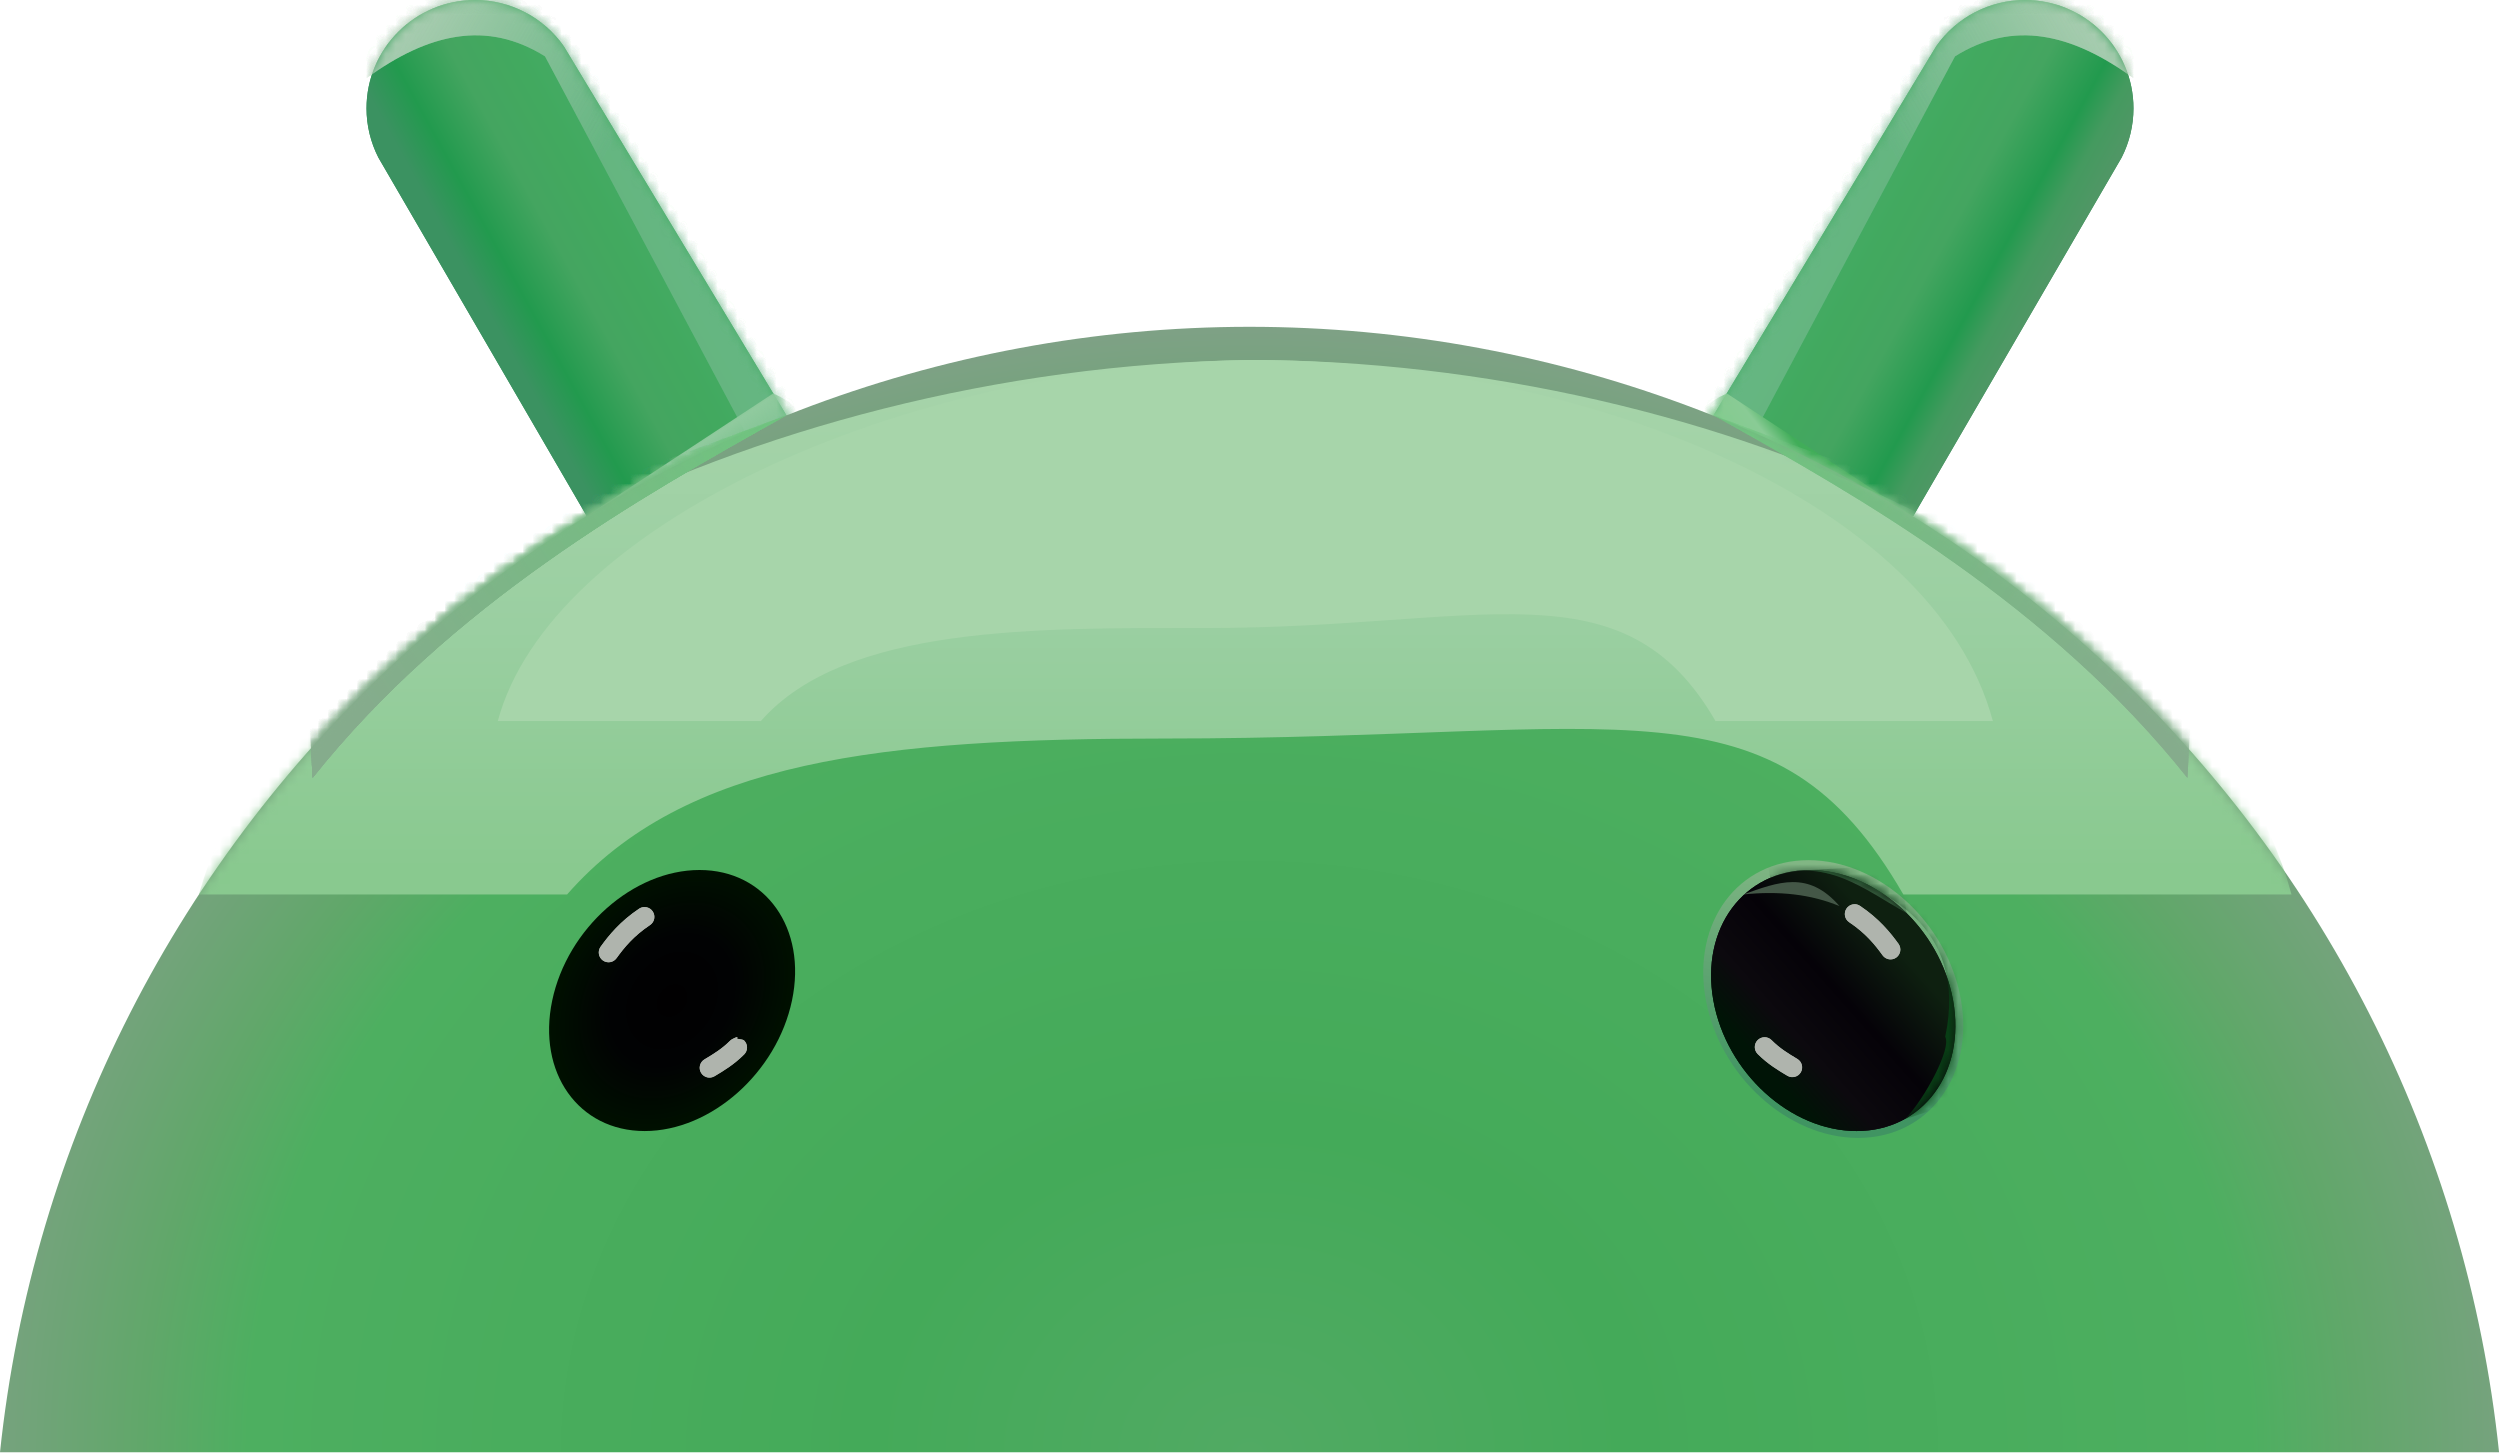 <?xml version="1.0" encoding="UTF-8"?> <svg xmlns="http://www.w3.org/2000/svg" width="256" height="149" viewBox="0 0 256 149" fill="none"><path d="M48.636 2.14878e-07C42.502 1.52501e-05 37.53 4.972 37.53 11.105C37.533 12.856 37.951 14.581 38.748 16.14L60.078 52.844L75.306 51.026L80.535 42.536L57.734 4.734C55.655 1.766 52.259 -0.001 48.636 2.14878e-07Z" fill="url(#paint0_linear_2387_877)"></path><mask id="mask0_2387_877" style="mask-type:luminance" maskUnits="userSpaceOnUse" x="37" y="0" width="44" height="53"><path d="M48.636 2.08865e-07C42.502 1.52441e-05 37.53 4.972 37.53 11.105C37.533 12.856 37.951 14.581 38.748 16.14L60.078 52.844L75.306 51.026L80.535 42.536L57.734 4.734C55.655 1.766 52.259 -0.001 48.636 2.08865e-07Z" fill="white"></path></mask><g mask="url(#mask0_2387_877)"><g filter="url(#filter0_f_2387_877)"><path d="M37.53 8.008C43.872 3.388 49.864 2.048 55.807 5.771L76.692 44.971L85.477 39.667L70.559 1.378L52.658 -7.935L36.746 0.715L37.53 8.008Z" fill="url(#paint1_linear_2387_877)"></path></g></g><mask id="mask1_2387_877" style="mask-type:luminance" maskUnits="userSpaceOnUse" x="37" y="0" width="44" height="53"><path d="M48.636 2.08865e-07C42.502 1.52441e-05 37.53 4.972 37.53 11.105C37.533 12.856 37.951 14.581 38.748 16.14L60.078 52.844L75.306 51.026L80.535 42.536L57.734 4.734C55.655 1.766 52.259 -0.001 48.636 2.08865e-07Z" fill="white"></path></mask><g mask="url(#mask1_2387_877)"><g filter="url(#filter1_f_2387_877)"><path d="M37.53 8.008C43.872 3.388 49.864 2.048 55.807 5.771L76.692 44.971L85.477 39.667L70.559 1.378L52.658 -7.935L36.746 0.715L37.53 8.008Z" fill="url(#paint2_linear_2387_877)"></path></g></g><path d="M48.636 2.14878e-07C42.502 1.52501e-05 37.53 4.972 37.53 11.105C37.533 12.856 37.951 14.581 38.748 16.14L60.078 52.844L75.306 51.026L80.535 42.536L57.734 4.734C55.655 1.766 52.259 -0.001 48.636 2.14878e-07Z" fill="url(#paint3_linear_2387_877)"></path><mask id="mask2_2387_877" style="mask-type:luminance" maskUnits="userSpaceOnUse" x="37" y="0" width="44" height="53"><path d="M48.636 2.08865e-07C42.502 1.52441e-05 37.53 4.972 37.53 11.105C37.533 12.856 37.951 14.581 38.748 16.14L60.078 52.844L75.306 51.026L80.535 42.536L57.734 4.734C55.655 1.766 52.259 -0.001 48.636 2.08865e-07Z" fill="white"></path></mask><g mask="url(#mask2_2387_877)"><g filter="url(#filter2_f_2387_877)"><path d="M37.53 8.008C43.872 3.388 49.864 2.048 55.807 5.771L76.692 44.971L85.477 39.667L70.559 1.378L52.658 -7.935L36.746 0.715L37.53 8.008Z" fill="url(#paint4_linear_2387_877)"></path></g></g><mask id="mask3_2387_877" style="mask-type:luminance" maskUnits="userSpaceOnUse" x="37" y="0" width="44" height="53"><path d="M48.636 2.08865e-07C42.502 1.52441e-05 37.53 4.972 37.53 11.105C37.533 12.856 37.951 14.581 38.748 16.14L60.078 52.844L75.306 51.026L80.535 42.536L57.734 4.734C55.655 1.766 52.259 -0.001 48.636 2.08865e-07Z" fill="white"></path></mask><g mask="url(#mask3_2387_877)"><g filter="url(#filter3_f_2387_877)"><path d="M37.53 8.008C43.872 3.388 49.864 2.048 55.807 5.771L76.692 44.971L85.477 39.667L70.559 1.378L52.658 -7.935L36.746 0.715L37.53 8.008Z" fill="url(#paint5_linear_2387_877)"></path></g></g><mask id="mask4_2387_877" style="mask-type:luminance" maskUnits="userSpaceOnUse" x="37" y="0" width="44" height="53"><path d="M48.636 2.14878e-07C42.502 1.52501e-05 37.53 4.972 37.53 11.105C37.533 12.856 37.951 14.581 38.748 16.14L60.078 52.844L75.306 51.026L80.535 42.536L57.734 4.734C55.655 1.766 52.259 -0.001 48.636 2.14878e-07Z" fill="white"></path><mask id="mask5_2387_877" style="mask-type:luminance" maskUnits="userSpaceOnUse" x="37" y="0" width="44" height="53"><path d="M48.636 2.08865e-07C42.502 1.52441e-05 37.53 4.972 37.53 11.105C37.533 12.856 37.951 14.581 38.748 16.14L60.078 52.844L75.306 51.026L80.535 42.536L57.734 4.734C55.655 1.766 52.259 -0.001 48.636 2.08865e-07Z" fill="white"></path></mask><g mask="url(#mask5_2387_877)"><path d="M37.53 8.008C43.872 3.388 49.864 2.048 55.807 5.771L76.692 44.971L85.477 39.667L70.559 1.378L52.658 -7.935L36.746 0.715L37.53 8.008Z" fill="white"></path></g><mask id="mask6_2387_877" style="mask-type:luminance" maskUnits="userSpaceOnUse" x="37" y="0" width="44" height="53"><path d="M48.636 2.08865e-07C42.502 1.52441e-05 37.53 4.972 37.53 11.105C37.533 12.856 37.951 14.581 38.748 16.14L60.078 52.844L75.306 51.026L80.535 42.536L57.734 4.734C55.655 1.766 52.259 -0.001 48.636 2.08865e-07Z" fill="white"></path></mask><g mask="url(#mask6_2387_877)"><path d="M37.53 8.008C43.872 3.388 49.864 2.048 55.807 5.771L76.692 44.971L85.477 39.667L70.559 1.378L52.658 -7.935L36.746 0.715L37.53 8.008Z" fill="white"></path></g><path d="M48.636 2.14878e-07C42.502 1.52501e-05 37.53 4.972 37.53 11.105C37.533 12.856 37.951 14.581 38.748 16.14L60.078 52.844L75.306 51.026L80.535 42.536L57.734 4.734C55.655 1.766 52.259 -0.001 48.636 2.14878e-07Z" fill="white"></path><mask id="mask7_2387_877" style="mask-type:luminance" maskUnits="userSpaceOnUse" x="37" y="0" width="44" height="53"><path d="M48.636 2.08865e-07C42.502 1.52441e-05 37.53 4.972 37.53 11.105C37.533 12.856 37.951 14.581 38.748 16.14L60.078 52.844L75.306 51.026L80.535 42.536L57.734 4.734C55.655 1.766 52.259 -0.001 48.636 2.08865e-07Z" fill="white"></path></mask><g mask="url(#mask7_2387_877)"><path d="M37.53 8.008C43.872 3.388 49.864 2.048 55.807 5.771L76.692 44.971L85.477 39.667L70.559 1.378L52.658 -7.935L36.746 0.715L37.53 8.008Z" fill="white"></path></g><mask id="mask8_2387_877" style="mask-type:luminance" maskUnits="userSpaceOnUse" x="37" y="0" width="44" height="53"><path d="M48.636 2.08865e-07C42.502 1.52441e-05 37.53 4.972 37.53 11.105C37.533 12.856 37.951 14.581 38.748 16.14L60.078 52.844L75.306 51.026L80.535 42.536L57.734 4.734C55.655 1.766 52.259 -0.001 48.636 2.08865e-07Z" fill="white"></path></mask><g mask="url(#mask8_2387_877)"><path d="M37.53 8.008C43.872 3.388 49.864 2.048 55.807 5.771L76.692 44.971L85.477 39.667L70.559 1.378L52.658 -7.935L36.746 0.715L37.53 8.008Z" fill="white"></path></g></mask><g mask="url(#mask4_2387_877)"><g filter="url(#filter4_f_2387_877)"><path d="M79.176 40.283L60.078 52.844L79.056 57.12C81.041 51.119 87.678 44.188 79.176 40.283Z" fill="url(#paint6_linear_2387_877)"></path></g></g><path d="M207.362 2.14878e-07C213.496 1.52501e-05 218.468 4.972 218.468 11.105C218.465 12.856 218.047 14.581 217.251 16.14L195.92 52.844L180.692 51.026L175.463 42.536L198.264 4.734C200.343 1.766 203.739 -0.001 207.362 2.14878e-07Z" fill="url(#paint7_linear_2387_877)"></path><mask id="mask9_2387_877" style="mask-type:luminance" maskUnits="userSpaceOnUse" x="175" y="0" width="44" height="53"><path d="M207.362 2.08865e-07C213.496 1.52441e-05 218.468 4.972 218.468 11.105C218.465 12.856 218.047 14.581 217.251 16.14L195.92 52.844L180.692 51.026L175.463 42.536L198.264 4.734C200.343 1.766 203.739 -0.001 207.362 2.08865e-07Z" fill="white"></path></mask><g mask="url(#mask9_2387_877)"><g filter="url(#filter5_f_2387_877)"><path d="M218.468 8.008C212.126 3.388 206.134 2.048 200.191 5.771L179.306 44.971L170.521 39.667L185.439 1.378L203.34 -7.935L219.252 0.715L218.468 8.008Z" fill="url(#paint8_linear_2387_877)"></path></g></g><mask id="mask10_2387_877" style="mask-type:luminance" maskUnits="userSpaceOnUse" x="175" y="0" width="44" height="53"><path d="M207.362 2.08865e-07C213.496 1.52441e-05 218.468 4.972 218.468 11.105C218.465 12.856 218.047 14.581 217.251 16.14L195.92 52.844L180.692 51.026L175.463 42.536L198.264 4.734C200.343 1.766 203.739 -0.001 207.362 2.08865e-07Z" fill="white"></path></mask><g mask="url(#mask10_2387_877)"><g filter="url(#filter6_f_2387_877)"><path d="M218.468 8.008C212.126 3.388 206.134 2.048 200.191 5.771L179.306 44.971L170.521 39.667L185.439 1.378L203.34 -7.935L219.252 0.715L218.468 8.008Z" fill="url(#paint9_linear_2387_877)"></path></g></g><path d="M207.362 2.14878e-07C213.496 1.52501e-05 218.468 4.972 218.468 11.105C218.465 12.856 218.047 14.581 217.251 16.14L195.92 52.844L180.692 51.026L175.463 42.536L198.264 4.734C200.343 1.766 203.739 -0.001 207.362 2.14878e-07Z" fill="url(#paint10_linear_2387_877)"></path><mask id="mask11_2387_877" style="mask-type:luminance" maskUnits="userSpaceOnUse" x="175" y="0" width="44" height="53"><path d="M207.362 2.08865e-07C213.496 1.52441e-05 218.468 4.972 218.468 11.105C218.465 12.856 218.047 14.581 217.251 16.14L195.92 52.844L180.692 51.026L175.463 42.536L198.264 4.734C200.343 1.766 203.739 -0.001 207.362 2.08865e-07Z" fill="white"></path></mask><g mask="url(#mask11_2387_877)"><g filter="url(#filter7_f_2387_877)"><path d="M218.468 8.008C212.126 3.388 206.134 2.048 200.191 5.771L179.306 44.971L170.521 39.667L185.439 1.378L203.34 -7.935L219.252 0.715L218.468 8.008Z" fill="url(#paint11_linear_2387_877)"></path></g></g><mask id="mask12_2387_877" style="mask-type:luminance" maskUnits="userSpaceOnUse" x="175" y="0" width="44" height="53"><path d="M207.362 2.08865e-07C213.496 1.52441e-05 218.468 4.972 218.468 11.105C218.465 12.856 218.047 14.581 217.251 16.14L195.92 52.844L180.692 51.026L175.463 42.536L198.264 4.734C200.343 1.766 203.739 -0.001 207.362 2.08865e-07Z" fill="white"></path></mask><g mask="url(#mask12_2387_877)"><g filter="url(#filter8_f_2387_877)"><path d="M218.468 8.008C212.126 3.388 206.134 2.048 200.191 5.771L179.306 44.971L170.521 39.667L185.439 1.378L203.34 -7.935L219.252 0.715L218.468 8.008Z" fill="url(#paint12_linear_2387_877)"></path></g></g><mask id="mask13_2387_877" style="mask-type:luminance" maskUnits="userSpaceOnUse" x="175" y="0" width="44" height="53"><path d="M207.363 2.14878e-07C213.496 1.52501e-05 218.468 4.972 218.468 11.105C218.465 12.856 218.048 14.581 217.251 16.14L195.921 52.844L180.692 51.026L175.463 42.536L198.265 4.734C200.343 1.766 203.739 -0.001 207.363 2.14878e-07Z" fill="white"></path><mask id="mask14_2387_877" style="mask-type:luminance" maskUnits="userSpaceOnUse" x="175" y="0" width="44" height="53"><path d="M207.363 2.08865e-07C213.496 1.52441e-05 218.468 4.972 218.468 11.105C218.466 12.856 218.048 14.581 217.251 16.14L195.921 52.844L180.692 51.026L175.463 42.536L198.265 4.734C200.343 1.766 203.739 -0.001 207.363 2.08865e-07Z" fill="white"></path></mask><g mask="url(#mask14_2387_877)"><path d="M218.468 8.008C212.127 3.388 206.135 2.048 200.192 5.771L179.307 44.971L170.522 39.667L185.44 1.378L203.341 -7.935L219.253 0.715L218.468 8.008Z" fill="white"></path></g><mask id="mask15_2387_877" style="mask-type:luminance" maskUnits="userSpaceOnUse" x="175" y="0" width="44" height="53"><path d="M207.363 2.08865e-07C213.496 1.52441e-05 218.468 4.972 218.468 11.105C218.466 12.856 218.048 14.581 217.251 16.14L195.921 52.844L180.692 51.026L175.463 42.536L198.265 4.734C200.343 1.766 203.739 -0.001 207.363 2.08865e-07Z" fill="white"></path></mask><g mask="url(#mask15_2387_877)"><path d="M218.468 8.008C212.127 3.388 206.135 2.048 200.192 5.771L179.307 44.971L170.522 39.667L185.44 1.378L203.341 -7.935L219.253 0.715L218.468 8.008Z" fill="white"></path></g><path d="M207.363 2.14878e-07C213.496 1.52501e-05 218.468 4.972 218.468 11.105C218.465 12.856 218.048 14.581 217.251 16.14L195.921 52.844L180.692 51.026L175.463 42.536L198.265 4.734C200.343 1.766 203.739 -0.001 207.363 2.14878e-07Z" fill="white"></path><mask id="mask16_2387_877" style="mask-type:luminance" maskUnits="userSpaceOnUse" x="175" y="0" width="44" height="53"><path d="M207.363 2.08865e-07C213.496 1.52441e-05 218.468 4.972 218.468 11.105C218.466 12.856 218.048 14.581 217.251 16.14L195.921 52.844L180.692 51.026L175.463 42.536L198.265 4.734C200.343 1.766 203.739 -0.001 207.363 2.08865e-07Z" fill="white"></path></mask><g mask="url(#mask16_2387_877)"><path d="M218.468 8.008C212.127 3.388 206.135 2.048 200.192 5.771L179.307 44.971L170.522 39.667L185.44 1.378L203.341 -7.935L219.253 0.715L218.468 8.008Z" fill="white"></path></g><mask id="mask17_2387_877" style="mask-type:luminance" maskUnits="userSpaceOnUse" x="175" y="0" width="44" height="53"><path d="M207.363 2.08865e-07C213.496 1.52441e-05 218.468 4.972 218.468 11.105C218.466 12.856 218.048 14.581 217.251 16.14L195.921 52.844L180.692 51.026L175.463 42.536L198.265 4.734C200.343 1.766 203.739 -0.001 207.363 2.08865e-07Z" fill="white"></path></mask><g mask="url(#mask17_2387_877)"><path d="M218.468 8.008C212.127 3.388 206.135 2.048 200.192 5.771L179.307 44.971L170.522 39.667L185.44 1.378L203.341 -7.935L219.253 0.715L218.468 8.008Z" fill="white"></path></g></mask><g mask="url(#mask13_2387_877)"><g filter="url(#filter9_f_2387_877)"><path d="M176.822 40.283L195.921 52.844L176.943 57.12C174.957 51.119 168.321 44.188 176.822 40.283Z" fill="url(#paint13_linear_2387_877)"></path></g></g><path d="M127.91 33.464C96.12 33.486 65.463 45.273 41.846 66.552C18.229 87.832 3.323 117.099 0 148.714H255.905C252.58 117.084 237.662 87.805 214.027 66.523C190.392 45.242 159.714 33.465 127.91 33.464Z" fill="url(#paint14_radial_2387_877)"></path><g filter="url(#filter10_f_2387_877)"><path d="M190.271 116.523C183.057 116.523 176.068 110.156 174.66 102.301C173.253 94.447 177.961 88.08 185.176 88.08C192.39 88.08 199.38 94.447 200.787 102.301C202.194 110.156 197.486 116.523 190.271 116.523Z" fill="url(#paint15_linear_2387_877)"></path></g><path d="M190.118 115.819C183.338 115.819 176.769 109.835 175.447 102.454C174.124 95.072 178.549 89.088 185.329 89.088C192.109 89.088 198.678 95.072 200 102.454C201.323 109.835 196.898 115.819 190.118 115.819Z" fill="url(#paint16_linear_2387_877)"></path><mask id="mask18_2387_877" style="mask-type:luminance" maskUnits="userSpaceOnUse" x="0" y="33" width="256" height="116"><path d="M127.91 33.464C96.12 33.486 65.463 45.273 41.846 66.552C18.229 87.832 3.323 117.099 0 148.714H255.905C252.58 117.084 237.662 87.805 214.027 66.523C190.392 45.242 159.714 33.465 127.91 33.464Z" fill="white"></path></mask><g mask="url(#mask18_2387_877)"><g filter="url(#filter11_f_2387_877)"><path d="M20.369 91.595H58.068C70.174 77.794 90.338 75.626 119.255 75.626C166.388 75.626 181.68 68.694 194.902 91.595H234.652C226.174 59.954 175.835 36.862 127.91 36.862C76.539 37.619 27.772 63.967 20.369 91.595Z" fill="url(#paint17_linear_2387_877)"></path></g></g><path d="M66.014 115.819C72.794 115.819 79.549 109.836 81.1 102.454C82.651 95.072 78.412 89.088 71.632 89.088C64.851 89.088 58.097 95.072 56.546 102.454C54.995 109.836 59.234 115.819 66.014 115.819Z" fill="url(#paint18_radial_2387_877)"></path><mask id="mask19_2387_877" style="mask-type:luminance" maskUnits="userSpaceOnUse" x="0" y="33" width="256" height="116"><path d="M127.91 33.464C96.12 33.486 65.463 45.273 41.846 66.552C18.229 87.832 3.323 117.099 0 148.714H255.905C252.58 117.084 237.662 87.805 214.027 66.523C190.392 45.242 159.714 33.465 127.91 33.464Z" fill="white"></path></mask><g mask="url(#mask19_2387_877)"><g filter="url(#filter12_f_2387_877)"><path d="M50.974 73.839H77.908C86.558 63.979 106.328 64.308 123.589 64.308C151.721 64.308 166.223 57.477 175.67 73.839H204.07C198.012 51.233 162.019 36.862 128.087 36.862C91.716 37.398 56.264 54.1 50.974 73.839Z" fill="#A7D5AA"></path></g></g><path d="M190.118 115.819C183.338 115.819 176.769 109.835 175.447 102.454C174.124 95.072 178.549 89.088 185.329 89.088C192.109 89.088 198.678 95.072 200 102.454C201.323 109.835 196.898 115.819 190.118 115.819Z" fill="url(#paint19_linear_2387_877)"></path><mask id="mask20_2387_877" style="mask-type:luminance" maskUnits="userSpaceOnUse" x="175" y="89" width="26" height="27"><path d="M190.118 115.819C183.338 115.819 176.769 109.835 175.447 102.454C174.125 95.072 178.549 89.088 185.33 89.088C192.11 89.088 198.678 95.072 200.001 102.454C201.323 109.835 196.899 115.819 190.118 115.819Z" fill="white"></path></mask><g mask="url(#mask20_2387_877)"><g filter="url(#filter13_f_2387_877)"><path d="M195.104 114.571C197.115 112.477 199.859 107.333 199.188 106.17C201.643 94.684 192.541 90.252 185.33 89.089L202.913 88.08C202.913 88.08 206.815 99.94 207.057 100.76C208.755 106.52 202.293 112.644 195.104 114.571Z" fill="#083E15"></path></g></g><g filter="url(#filter14_f_2387_877)"><path d="M188.368 92.789C185.476 91.58 182.176 91.205 178.502 91.595C182.086 90.319 185.169 89.09 188.368 92.789Z" fill="#445747"></path></g><mask id="mask21_2387_877" style="mask-type:luminance" maskUnits="userSpaceOnUse" x="175" y="89" width="26" height="27"><path d="M190.118 115.819C183.338 115.819 176.769 109.835 175.447 102.454C174.125 95.072 178.549 89.088 185.33 89.088C192.11 89.088 198.678 95.072 200.001 102.454C201.323 109.835 196.899 115.819 190.118 115.819Z" fill="white"></path></mask><g mask="url(#mask21_2387_877)"><g filter="url(#filter15_f_2387_877)"><path d="M181.263 89.9C186.822 87.626 190.903 91.071 195.244 93.51L194.336 87.5L180.951 88.08L181.263 89.9Z" fill="#375F40"></path></g></g><g filter="url(#filter16_f_2387_877)"><path d="M189.939 92.591C189.865 92.589 189.79 92.596 189.717 92.611C189.456 92.664 189.227 92.818 189.08 93.041C188.772 93.501 188.894 94.124 189.354 94.432C191.027 95.549 191.989 96.726 192.781 97.827C193.105 98.275 193.731 98.376 194.179 98.052C194.624 97.732 194.729 97.114 194.415 96.664C193.564 95.48 192.394 94.052 190.471 92.767C190.314 92.66 190.129 92.597 189.939 92.591ZM65.98 92.883C65.79 92.888 65.606 92.945 65.448 93.049C63.525 94.335 62.355 95.76 61.504 96.945C61.179 97.394 61.28 98.021 61.73 98.346C62.179 98.671 62.806 98.57 63.131 98.12C63.922 97.019 64.893 95.84 66.565 94.722C67.023 94.414 67.146 93.793 66.84 93.334C66.693 93.112 66.464 92.957 66.203 92.904C66.129 92.889 66.054 92.883 65.98 92.883ZM75.493 106.258C75.681 106.069 74.971 106.364 74.783 106.553C73.93 107.405 73.084 107.919 72.139 108.482C71.665 108.764 71.507 109.377 71.787 109.852C72.069 110.333 72.689 110.492 73.167 110.205C74.117 109.639 75.161 109.013 76.203 107.972C76.595 107.581 76.595 106.945 76.203 106.553C76.015 106.364 75.305 106.446 75.493 106.258ZM180.696 106.212C180.43 106.213 180.174 106.319 179.986 106.508C179.594 106.899 179.594 107.535 179.986 107.927C181.028 108.967 182.08 109.594 183.03 110.159C183.505 110.439 184.118 110.282 184.4 109.807C184.679 109.332 184.522 108.719 184.047 108.437C183.102 107.874 182.259 107.36 181.406 106.508C181.218 106.319 180.963 106.212 180.696 106.212Z" fill="#AFB4AD"></path></g><g filter="url(#filter17_f_2387_877)"><path d="M189.939 92.591C189.865 92.589 189.79 92.596 189.717 92.611C189.456 92.664 189.227 92.818 189.08 93.041C188.772 93.501 188.894 94.124 189.354 94.432C191.027 95.549 191.989 96.726 192.781 97.827C193.105 98.275 193.731 98.376 194.179 98.052C194.624 97.732 194.729 97.114 194.415 96.664C193.564 95.48 192.394 94.052 190.471 92.767C190.314 92.66 190.129 92.597 189.939 92.591ZM65.98 92.883C65.79 92.888 65.606 92.945 65.448 93.049C63.525 94.335 62.355 95.76 61.504 96.945C61.179 97.394 61.28 98.021 61.73 98.346C62.179 98.671 62.806 98.57 63.131 98.12C63.922 97.019 64.893 95.84 66.565 94.722C67.023 94.414 67.146 93.793 66.84 93.334C66.693 93.112 66.464 92.957 66.203 92.904C66.129 92.889 66.054 92.883 65.98 92.883ZM75.493 106.258C75.681 106.069 74.971 106.364 74.783 106.553C73.93 107.405 73.084 107.919 72.139 108.482C71.665 108.764 71.507 109.377 71.787 109.852C72.069 110.333 72.689 110.492 73.167 110.205C74.117 109.639 75.161 109.013 76.203 107.972C76.595 107.581 76.595 106.945 76.203 106.553C76.015 106.364 75.305 106.446 75.493 106.258ZM180.696 106.212C180.43 106.213 180.174 106.319 179.986 106.508C179.594 106.899 179.594 107.535 179.986 107.927C181.028 108.967 182.08 109.594 183.03 110.159C183.505 110.439 184.118 110.282 184.4 109.807C184.679 109.332 184.522 108.719 184.047 108.437C183.102 107.874 182.259 107.36 181.406 106.508C181.218 106.319 180.963 106.212 180.696 106.212Z" fill="#AFB4AD"></path></g><mask id="mask22_2387_877" style="mask-type:luminance" maskUnits="userSpaceOnUse" x="0" y="33" width="256" height="116"><path d="M127.91 33.464C96.12 33.486 65.463 45.273 41.846 66.552C18.229 87.832 3.323 117.099 0 148.714H255.905C252.58 117.084 237.662 87.805 214.027 66.523C190.392 45.242 159.714 33.465 127.91 33.464Z" fill="white"></path></mask><g mask="url(#mask22_2387_877)"><g filter="url(#filter18_f_2387_877)"><path d="M80.535 42.536C65.407 50.958 46.127 61.936 32.006 79.658L31.002 60.87L80.535 42.536Z" fill="url(#paint20_linear_2387_877)"></path></g></g><mask id="mask23_2387_877" style="mask-type:luminance" maskUnits="userSpaceOnUse" x="0" y="33" width="256" height="116"><path d="M127.91 33.464C96.12 33.486 65.463 45.273 41.846 66.552C18.229 87.832 3.323 117.099 0 148.714H255.905C252.58 117.084 237.662 87.805 214.027 66.523C190.392 45.242 159.714 33.465 127.91 33.464Z" fill="white"></path></mask><g mask="url(#mask23_2387_877)"><g filter="url(#filter19_f_2387_877)"><path d="M80.535 42.536C65.407 50.958 46.127 61.936 32.006 79.658L31.002 60.87L80.535 42.536Z" fill="url(#paint21_linear_2387_877)"></path></g></g><mask id="mask24_2387_877" style="mask-type:luminance" maskUnits="userSpaceOnUse" x="0" y="33" width="256" height="116"><path d="M127.91 33.464C96.12 33.486 65.463 45.273 41.846 66.552C18.229 87.832 3.323 117.099 0 148.714H255.905C252.58 117.084 237.662 87.805 214.027 66.523C190.392 45.242 159.714 33.465 127.91 33.464Z" fill="white"></path></mask><g mask="url(#mask24_2387_877)"><g filter="url(#filter20_f_2387_877)"><path d="M80.535 42.536C65.407 50.958 46.127 61.936 32.006 79.658L31.002 60.87L80.535 42.536Z" fill="url(#paint22_linear_2387_877)"></path></g></g><mask id="mask25_2387_877" style="mask-type:luminance" maskUnits="userSpaceOnUse" x="0" y="33" width="256" height="116"><path d="M127.91 33.464C96.12 33.486 65.463 45.273 41.846 66.552C18.229 87.832 3.323 117.099 0 148.714H255.905C252.58 117.084 237.662 87.805 214.027 66.523C190.392 45.242 159.714 33.465 127.91 33.464Z" fill="white"></path></mask><g mask="url(#mask25_2387_877)"><g filter="url(#filter21_f_2387_877)"><path d="M80.535 42.536C65.407 50.958 46.127 61.936 32.006 79.658L31.002 60.87L80.535 42.536Z" fill="url(#paint23_linear_2387_877)"></path></g></g><mask id="mask26_2387_877" style="mask-type:luminance" maskUnits="userSpaceOnUse" x="0" y="33" width="256" height="116"><path d="M128.09 33.464C159.88 33.486 190.537 45.273 214.154 66.552C237.771 87.832 252.677 117.099 256 148.714H0.095C3.42 117.084 18.338 87.805 41.974 66.523C65.608 45.242 96.286 33.465 128.09 33.464Z" fill="white"></path></mask><g mask="url(#mask26_2387_877)"><g filter="url(#filter22_f_2387_877)"><path d="M175.465 42.536C190.593 50.958 209.873 61.936 223.994 79.658L224.998 60.87L175.465 42.536Z" fill="url(#paint24_linear_2387_877)"></path></g></g><mask id="mask27_2387_877" style="mask-type:luminance" maskUnits="userSpaceOnUse" x="0" y="33" width="256" height="116"><path d="M128.09 33.464C159.88 33.486 190.537 45.273 214.154 66.552C237.771 87.832 252.677 117.099 256 148.714H0.095C3.42 117.084 18.338 87.805 41.974 66.523C65.608 45.242 96.286 33.465 128.09 33.464Z" fill="white"></path></mask><g mask="url(#mask27_2387_877)"><g filter="url(#filter23_f_2387_877)"><path d="M175.465 42.536C190.593 50.958 209.873 61.936 223.994 79.658L224.998 60.87L175.465 42.536Z" fill="url(#paint25_linear_2387_877)"></path></g></g><defs><filter id="filter0_f_2387_877" x="31.042" y="-13.639" width="60.139" height="64.314" filterUnits="userSpaceOnUse" color-interpolation-filters="sRGB"><feFlood flood-opacity="0" result="BackgroundImageFix"></feFlood><feBlend mode="normal" in="SourceGraphic" in2="BackgroundImageFix" result="shape"></feBlend><feGaussianBlur stdDeviation="2.852" result="effect1_foregroundBlur_2387_877"></feGaussianBlur></filter><filter id="filter1_f_2387_877" x="35.029" y="-9.652" width="52.166" height="56.34" filterUnits="userSpaceOnUse" color-interpolation-filters="sRGB"><feFlood flood-opacity="0" result="BackgroundImageFix"></feFlood><feBlend mode="normal" in="SourceGraphic" in2="BackgroundImageFix" result="shape"></feBlend><feGaussianBlur stdDeviation="0.859" result="effect1_foregroundBlur_2387_877"></feGaussianBlur></filter><filter id="filter2_f_2387_877" x="31.042" y="-13.639" width="60.139" height="64.314" filterUnits="userSpaceOnUse" color-interpolation-filters="sRGB"><feFlood flood-opacity="0" result="BackgroundImageFix"></feFlood><feBlend mode="normal" in="SourceGraphic" in2="BackgroundImageFix" result="shape"></feBlend><feGaussianBlur stdDeviation="2.852" result="effect1_foregroundBlur_2387_877"></feGaussianBlur></filter><filter id="filter3_f_2387_877" x="35.029" y="-9.652" width="52.166" height="56.34" filterUnits="userSpaceOnUse" color-interpolation-filters="sRGB"><feFlood flood-opacity="0" result="BackgroundImageFix"></feFlood><feBlend mode="normal" in="SourceGraphic" in2="BackgroundImageFix" result="shape"></feBlend><feGaussianBlur stdDeviation="0.859" result="effect1_foregroundBlur_2387_877"></feGaussianBlur></filter><filter id="filter4_f_2387_877" x="56.159" y="36.365" width="31.157" height="24.674" filterUnits="userSpaceOnUse" color-interpolation-filters="sRGB"><feFlood flood-opacity="0" result="BackgroundImageFix"></feFlood><feBlend mode="normal" in="SourceGraphic" in2="BackgroundImageFix" result="shape"></feBlend><feGaussianBlur stdDeviation="1.959" result="effect1_foregroundBlur_2387_877"></feGaussianBlur></filter><filter id="filter5_f_2387_877" x="164.817" y="-13.639" width="60.139" height="64.314" filterUnits="userSpaceOnUse" color-interpolation-filters="sRGB"><feFlood flood-opacity="0" result="BackgroundImageFix"></feFlood><feBlend mode="normal" in="SourceGraphic" in2="BackgroundImageFix" result="shape"></feBlend><feGaussianBlur stdDeviation="2.852" result="effect1_foregroundBlur_2387_877"></feGaussianBlur></filter><filter id="filter6_f_2387_877" x="168.804" y="-9.652" width="52.166" height="56.34" filterUnits="userSpaceOnUse" color-interpolation-filters="sRGB"><feFlood flood-opacity="0" result="BackgroundImageFix"></feFlood><feBlend mode="normal" in="SourceGraphic" in2="BackgroundImageFix" result="shape"></feBlend><feGaussianBlur stdDeviation="0.859" result="effect1_foregroundBlur_2387_877"></feGaussianBlur></filter><filter id="filter7_f_2387_877" x="164.817" y="-13.639" width="60.139" height="64.314" filterUnits="userSpaceOnUse" color-interpolation-filters="sRGB"><feFlood flood-opacity="0" result="BackgroundImageFix"></feFlood><feBlend mode="normal" in="SourceGraphic" in2="BackgroundImageFix" result="shape"></feBlend><feGaussianBlur stdDeviation="2.852" result="effect1_foregroundBlur_2387_877"></feGaussianBlur></filter><filter id="filter8_f_2387_877" x="168.804" y="-9.652" width="52.166" height="56.34" filterUnits="userSpaceOnUse" color-interpolation-filters="sRGB"><feFlood flood-opacity="0" result="BackgroundImageFix"></feFlood><feBlend mode="normal" in="SourceGraphic" in2="BackgroundImageFix" result="shape"></feBlend><feGaussianBlur stdDeviation="0.859" result="effect1_foregroundBlur_2387_877"></feGaussianBlur></filter><filter id="filter9_f_2387_877" x="167.318" y="35.001" width="33.885" height="27.402" filterUnits="userSpaceOnUse" color-interpolation-filters="sRGB"><feFlood flood-opacity="0" result="BackgroundImageFix"></feFlood><feBlend mode="normal" in="SourceGraphic" in2="BackgroundImageFix" result="shape"></feBlend><feGaussianBlur stdDeviation="2.641" result="effect1_foregroundBlur_2387_877"></feGaussianBlur></filter><filter id="filter10_f_2387_877" x="171.567" y="85.235" width="32.314" height="34.133" filterUnits="userSpaceOnUse" color-interpolation-filters="sRGB"><feFlood flood-opacity="0" result="BackgroundImageFix"></feFlood><feBlend mode="normal" in="SourceGraphic" in2="BackgroundImageFix" result="shape"></feBlend><feGaussianBlur stdDeviation="1.423" result="effect1_foregroundBlur_2387_877"></feGaussianBlur></filter><filter id="filter11_f_2387_877" x="-9.21" y="7.283" width="273.441" height="113.891" filterUnits="userSpaceOnUse" color-interpolation-filters="sRGB"><feFlood flood-opacity="0" result="BackgroundImageFix"></feFlood><feBlend mode="normal" in="SourceGraphic" in2="BackgroundImageFix" result="shape"></feBlend><feGaussianBlur stdDeviation="14.79" result="effect1_foregroundBlur_2387_877"></feGaussianBlur></filter><filter id="filter12_f_2387_877" x="35.948" y="21.835" width="183.148" height="67.03" filterUnits="userSpaceOnUse" color-interpolation-filters="sRGB"><feFlood flood-opacity="0" result="BackgroundImageFix"></feFlood><feBlend mode="normal" in="SourceGraphic" in2="BackgroundImageFix" result="shape"></feBlend><feGaussianBlur stdDeviation="7.513" result="effect1_foregroundBlur_2387_877"></feGaussianBlur></filter><filter id="filter13_f_2387_877" x="184.457" y="87.207" width="23.748" height="28.237" filterUnits="userSpaceOnUse" color-interpolation-filters="sRGB"><feFlood flood-opacity="0" result="BackgroundImageFix"></feFlood><feBlend mode="normal" in="SourceGraphic" in2="BackgroundImageFix" result="shape"></feBlend><feGaussianBlur stdDeviation="0.436" result="effect1_foregroundBlur_2387_877"></feGaussianBlur></filter><filter id="filter14_f_2387_877" x="177.635" y="89.458" width="11.601" height="4.199" filterUnits="userSpaceOnUse" color-interpolation-filters="sRGB"><feFlood flood-opacity="0" result="BackgroundImageFix"></feFlood><feBlend mode="normal" in="SourceGraphic" in2="BackgroundImageFix" result="shape"></feBlend><feGaussianBlur stdDeviation="0.434" result="effect1_foregroundBlur_2387_877"></feGaussianBlur></filter><filter id="filter15_f_2387_877" x="179.276" y="85.825" width="17.643" height="9.36" filterUnits="userSpaceOnUse" color-interpolation-filters="sRGB"><feFlood flood-opacity="0" result="BackgroundImageFix"></feFlood><feBlend mode="normal" in="SourceGraphic" in2="BackgroundImageFix" result="shape"></feBlend><feGaussianBlur stdDeviation="0.837" result="effect1_foregroundBlur_2387_877"></feGaussianBlur></filter><filter id="filter16_f_2387_877" x="58.594" y="89.871" width="138.721" height="23.195" filterUnits="userSpaceOnUse" color-interpolation-filters="sRGB"><feFlood flood-opacity="0" result="BackgroundImageFix"></feFlood><feBlend mode="normal" in="SourceGraphic" in2="BackgroundImageFix" result="shape"></feBlend><feGaussianBlur stdDeviation="1.36" result="effect1_foregroundBlur_2387_877"></feGaussianBlur></filter><filter id="filter17_f_2387_877" x="60.546" y="91.823" width="134.817" height="19.292" filterUnits="userSpaceOnUse" color-interpolation-filters="sRGB"><feFlood flood-opacity="0" result="BackgroundImageFix"></feFlood><feBlend mode="normal" in="SourceGraphic" in2="BackgroundImageFix" result="shape"></feBlend><feGaussianBlur stdDeviation="0.384" result="effect1_foregroundBlur_2387_877"></feGaussianBlur></filter><filter id="filter18_f_2387_877" x="28.802" y="40.336" width="53.933" height="41.522" filterUnits="userSpaceOnUse" color-interpolation-filters="sRGB"><feFlood flood-opacity="0" result="BackgroundImageFix"></feFlood><feBlend mode="normal" in="SourceGraphic" in2="BackgroundImageFix" result="shape"></feBlend><feGaussianBlur stdDeviation="1.1" result="effect1_foregroundBlur_2387_877"></feGaussianBlur></filter><filter id="filter19_f_2387_877" x="30.849" y="42.384" width="49.838" height="37.427" filterUnits="userSpaceOnUse" color-interpolation-filters="sRGB"><feFlood flood-opacity="0" result="BackgroundImageFix"></feFlood><feBlend mode="normal" in="SourceGraphic" in2="BackgroundImageFix" result="shape"></feBlend><feGaussianBlur stdDeviation="0.076" result="effect1_foregroundBlur_2387_877"></feGaussianBlur></filter><filter id="filter20_f_2387_877" x="28.802" y="40.336" width="53.933" height="41.522" filterUnits="userSpaceOnUse" color-interpolation-filters="sRGB"><feFlood flood-opacity="0" result="BackgroundImageFix"></feFlood><feBlend mode="normal" in="SourceGraphic" in2="BackgroundImageFix" result="shape"></feBlend><feGaussianBlur stdDeviation="1.1" result="effect1_foregroundBlur_2387_877"></feGaussianBlur></filter><filter id="filter21_f_2387_877" x="30.849" y="42.384" width="49.838" height="37.427" filterUnits="userSpaceOnUse" color-interpolation-filters="sRGB"><feFlood flood-opacity="0" result="BackgroundImageFix"></feFlood><feBlend mode="normal" in="SourceGraphic" in2="BackgroundImageFix" result="shape"></feBlend><feGaussianBlur stdDeviation="0.076" result="effect1_foregroundBlur_2387_877"></feGaussianBlur></filter><filter id="filter22_f_2387_877" x="173.265" y="40.336" width="53.933" height="41.522" filterUnits="userSpaceOnUse" color-interpolation-filters="sRGB"><feFlood flood-opacity="0" result="BackgroundImageFix"></feFlood><feBlend mode="normal" in="SourceGraphic" in2="BackgroundImageFix" result="shape"></feBlend><feGaussianBlur stdDeviation="1.1" result="effect1_foregroundBlur_2387_877"></feGaussianBlur></filter><filter id="filter23_f_2387_877" x="175.312" y="42.384" width="49.838" height="37.427" filterUnits="userSpaceOnUse" color-interpolation-filters="sRGB"><feFlood flood-opacity="0" result="BackgroundImageFix"></feFlood><feBlend mode="normal" in="SourceGraphic" in2="BackgroundImageFix" result="shape"></feBlend><feGaussianBlur stdDeviation="0.076" result="effect1_foregroundBlur_2387_877"></feGaussianBlur></filter><linearGradient id="paint0_linear_2387_877" x1="49.413" y1="34.492" x2="69.135" y2="23.635" gradientUnits="userSpaceOnUse"><stop offset="0.078" stop-color="#3B9261"></stop><stop offset="0.25" stop-color="#229A4E"></stop><stop offset="0.5" stop-color="#44A560"></stop><stop offset="0.75" stop-color="#42A95F"></stop><stop offset="1" stop-color="#44AC66"></stop></linearGradient><linearGradient id="paint1_linear_2387_877" x1="63.197" y1="13.791" x2="42.516" y2="1.837" gradientUnits="userSpaceOnUse"><stop stop-color="#7CBC95" stop-opacity="0.365"></stop><stop offset="1" stop-color="#B6D2BB" stop-opacity="0.649"></stop></linearGradient><linearGradient id="paint2_linear_2387_877" x1="63.197" y1="13.791" x2="42.516" y2="1.837" gradientUnits="userSpaceOnUse"><stop stop-color="#7CBC95" stop-opacity="0.365"></stop><stop offset="1" stop-color="#B6D2BB" stop-opacity="0.649"></stop></linearGradient><linearGradient id="paint3_linear_2387_877" x1="49.413" y1="34.492" x2="69.135" y2="23.635" gradientUnits="userSpaceOnUse"><stop offset="0.078" stop-color="#3B9261"></stop><stop offset="0.25" stop-color="#229A4E"></stop><stop offset="0.5" stop-color="#44A560"></stop><stop offset="0.75" stop-color="#42A95F"></stop><stop offset="1" stop-color="#44AC66"></stop></linearGradient><linearGradient id="paint4_linear_2387_877" x1="63.197" y1="13.791" x2="42.516" y2="1.837" gradientUnits="userSpaceOnUse"><stop stop-color="#7CBC95" stop-opacity="0.365"></stop><stop offset="1" stop-color="#B6D2BB" stop-opacity="0.649"></stop></linearGradient><linearGradient id="paint5_linear_2387_877" x1="63.197" y1="13.791" x2="42.516" y2="1.837" gradientUnits="userSpaceOnUse"><stop stop-color="#7CBC95" stop-opacity="0.365"></stop><stop offset="1" stop-color="#B6D2BB" stop-opacity="0.649"></stop></linearGradient><linearGradient id="paint6_linear_2387_877" x1="70.068" y1="42.536" x2="76.803" y2="52.844" gradientUnits="userSpaceOnUse"><stop stop-color="#4BB064"></stop><stop offset="0.271" stop-color="#90CA9E"></stop><stop offset="1" stop-color="#90CA9E" stop-opacity="0"></stop></linearGradient><linearGradient id="paint7_linear_2387_877" x1="206.585" y1="34.492" x2="186.863" y2="23.635" gradientUnits="userSpaceOnUse"><stop offset="0.078" stop-color="#3B9261"></stop><stop offset="0.25" stop-color="#229A4E"></stop><stop offset="0.5" stop-color="#44A560"></stop><stop offset="0.75" stop-color="#42A95F"></stop><stop offset="1" stop-color="#44AC66"></stop></linearGradient><linearGradient id="paint8_linear_2387_877" x1="192.801" y1="13.791" x2="213.482" y2="1.837" gradientUnits="userSpaceOnUse"><stop stop-color="#7CBC95" stop-opacity="0.365"></stop><stop offset="1" stop-color="#B6D2BB" stop-opacity="0.649"></stop></linearGradient><linearGradient id="paint9_linear_2387_877" x1="192.801" y1="13.791" x2="213.482" y2="1.837" gradientUnits="userSpaceOnUse"><stop stop-color="#7CBC95" stop-opacity="0.365"></stop><stop offset="1" stop-color="#B6D2BB" stop-opacity="0.649"></stop></linearGradient><linearGradient id="paint10_linear_2387_877" x1="206.585" y1="34.492" x2="186.863" y2="23.635" gradientUnits="userSpaceOnUse"><stop stop-color="#4F9765"></stop><stop offset="0.125" stop-color="#449A5F"></stop><stop offset="0.25" stop-color="#229A4E"></stop><stop offset="0.5" stop-color="#44A560"></stop><stop offset="0.75" stop-color="#42A95F"></stop><stop offset="1" stop-color="#44AC66"></stop></linearGradient><linearGradient id="paint11_linear_2387_877" x1="192.801" y1="13.791" x2="213.482" y2="1.837" gradientUnits="userSpaceOnUse"><stop stop-color="#7CBC95" stop-opacity="0.365"></stop><stop offset="1" stop-color="#B6D2BB" stop-opacity="0.649"></stop></linearGradient><linearGradient id="paint12_linear_2387_877" x1="192.801" y1="13.791" x2="213.482" y2="1.837" gradientUnits="userSpaceOnUse"><stop stop-color="#7CBC95" stop-opacity="0.365"></stop><stop offset="1" stop-color="#B6D2BB" stop-opacity="0.649"></stop></linearGradient><linearGradient id="paint13_linear_2387_877" x1="186.372" y1="46.564" x2="180.692" y2="51.026" gradientUnits="userSpaceOnUse"><stop offset="0.156" stop-color="#41AD59"></stop><stop offset="0.433" stop-color="#89CB95"></stop><stop offset="1" stop-color="#82CC8C"></stop></linearGradient><radialGradient id="paint14_radial_2387_877" cx="0" cy="0" r="1" gradientUnits="userSpaceOnUse" gradientTransform="translate(127.952 148.714) scale(133.576 115.25)"><stop stop-color="#51AA63"></stop><stop offset="0.287" stop-color="#44AA59"></stop><stop offset="0.764" stop-color="#4DAF60"></stop><stop offset="0.846" stop-color="#61A76A"></stop><stop offset="1" stop-color="#7FA186"></stop></radialGradient><linearGradient id="paint15_linear_2387_877" x1="187.724" y1="116.523" x2="192.38" y2="88.864" gradientUnits="userSpaceOnUse"><stop offset="0.117" stop-color="#409462"></stop><stop offset="1" stop-color="#83B785"></stop></linearGradient><linearGradient id="paint16_linear_2387_877" x1="193.712" y1="96.407" x2="180.038" y2="108.522" gradientUnits="userSpaceOnUse"><stop stop-color="#0E2010"></stop><stop offset="0.409" stop-color="#050208"></stop><stop offset="0.76" stop-color="#0C090E"></stop><stop offset="1" stop-color="#001406"></stop></linearGradient><linearGradient id="paint17_linear_2387_877" x1="127.909" y1="36.862" x2="127.909" y2="89.088" gradientUnits="userSpaceOnUse"><stop stop-color="#A7D4AA"></stop><stop offset="0.526" stop-color="#9ACFA1"></stop><stop offset="1" stop-color="#89C98F"></stop></linearGradient><radialGradient id="paint18_radial_2387_877" cx="0" cy="0" r="1" gradientTransform="matrix(12.277 0 -2.809 13.366 68.823 102.454)" gradientUnits="userSpaceOnUse"><stop stop-color="#010001"></stop><stop offset="0.5" stop-color="#010203"></stop><stop offset="1" stop-color="#001000"></stop></radialGradient><linearGradient id="paint19_linear_2387_877" x1="193.712" y1="96.407" x2="180.038" y2="108.522" gradientUnits="userSpaceOnUse"><stop stop-color="#0E2010"></stop><stop offset="0.409" stop-color="#050208"></stop><stop offset="0.76" stop-color="#0C090E"></stop><stop offset="1" stop-color="#001406"></stop></linearGradient><linearGradient id="paint20_linear_2387_877" x1="37.536" y1="72.847" x2="80.535" y2="42.536" gradientUnits="userSpaceOnUse"><stop stop-color="#85AC8C"></stop><stop offset="1" stop-color="#6EC57E"></stop></linearGradient><linearGradient id="paint21_linear_2387_877" x1="37.536" y1="72.847" x2="80.535" y2="42.536" gradientUnits="userSpaceOnUse"><stop stop-color="#85AC8C"></stop><stop offset="1" stop-color="#6EC57E"></stop></linearGradient><linearGradient id="paint22_linear_2387_877" x1="37.536" y1="72.847" x2="80.535" y2="42.536" gradientUnits="userSpaceOnUse"><stop stop-color="#85AC8C"></stop><stop offset="1" stop-color="#6EC57E"></stop></linearGradient><linearGradient id="paint23_linear_2387_877" x1="37.536" y1="72.847" x2="80.535" y2="42.536" gradientUnits="userSpaceOnUse"><stop stop-color="#85AC8C"></stop><stop offset="1" stop-color="#6EC57E"></stop></linearGradient><linearGradient id="paint24_linear_2387_877" x1="218.463" y1="72.847" x2="175.465" y2="42.536" gradientUnits="userSpaceOnUse"><stop stop-color="#85AC8C"></stop><stop offset="1" stop-color="#6EC57E"></stop></linearGradient><linearGradient id="paint25_linear_2387_877" x1="218.463" y1="72.847" x2="175.465" y2="42.536" gradientUnits="userSpaceOnUse"><stop stop-color="#85AC8C"></stop><stop offset="1" stop-color="#6EC57E"></stop></linearGradient></defs></svg> 
